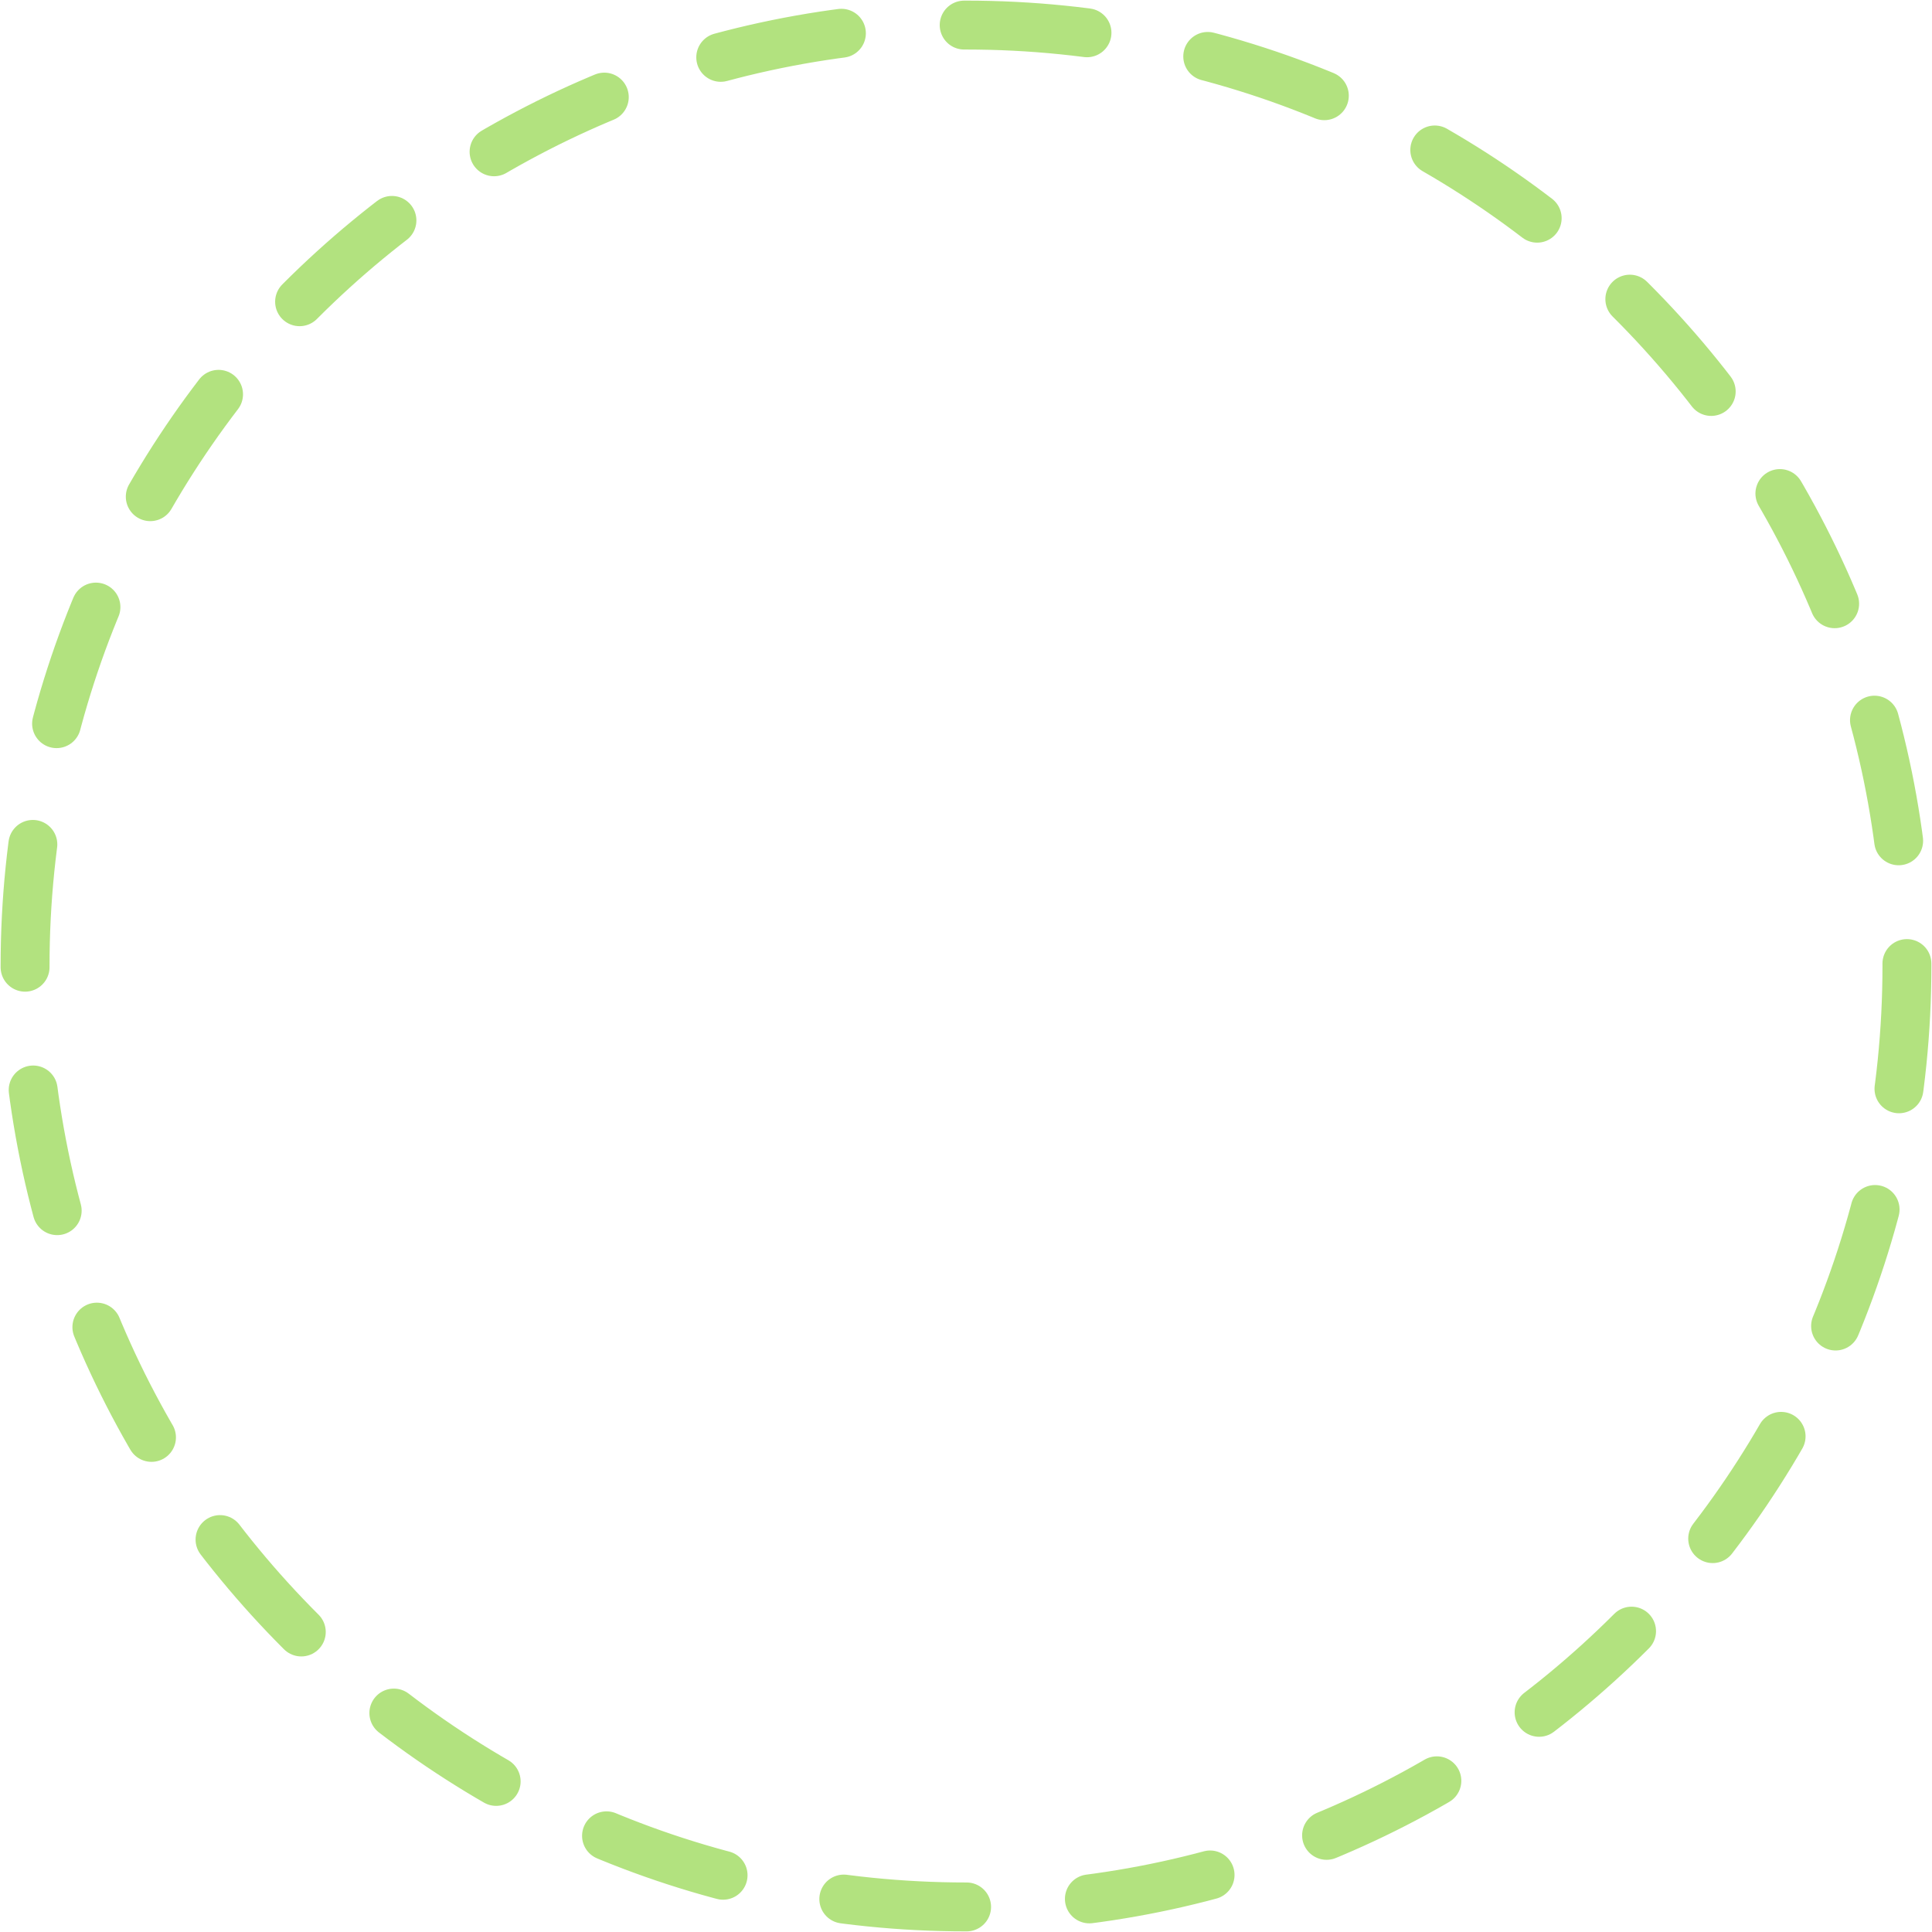 <?xml version="1.0" encoding="UTF-8"?><svg id="_レイヤー_1" xmlns="http://www.w3.org/2000/svg" viewBox="0 0 158 158"><defs><style>.cls-1{fill:none;stroke:#65c600;stroke-dasharray:0 0 10.07 10.07;stroke-linecap:round;stroke-linejoin:round;stroke-width:4px;}.cls-2{opacity:.5;}</style></defs><g class="cls-2"><path class="cls-1" d="m155.95,79c0,42.5-34.45,76.95-76.95,76.95C36.5,155.95,2.05,121.5,2.05,79S36.5,2.05,79,2.05c42.5,0,76.95,34.45,76.95,76.95Z"/></g></svg>
